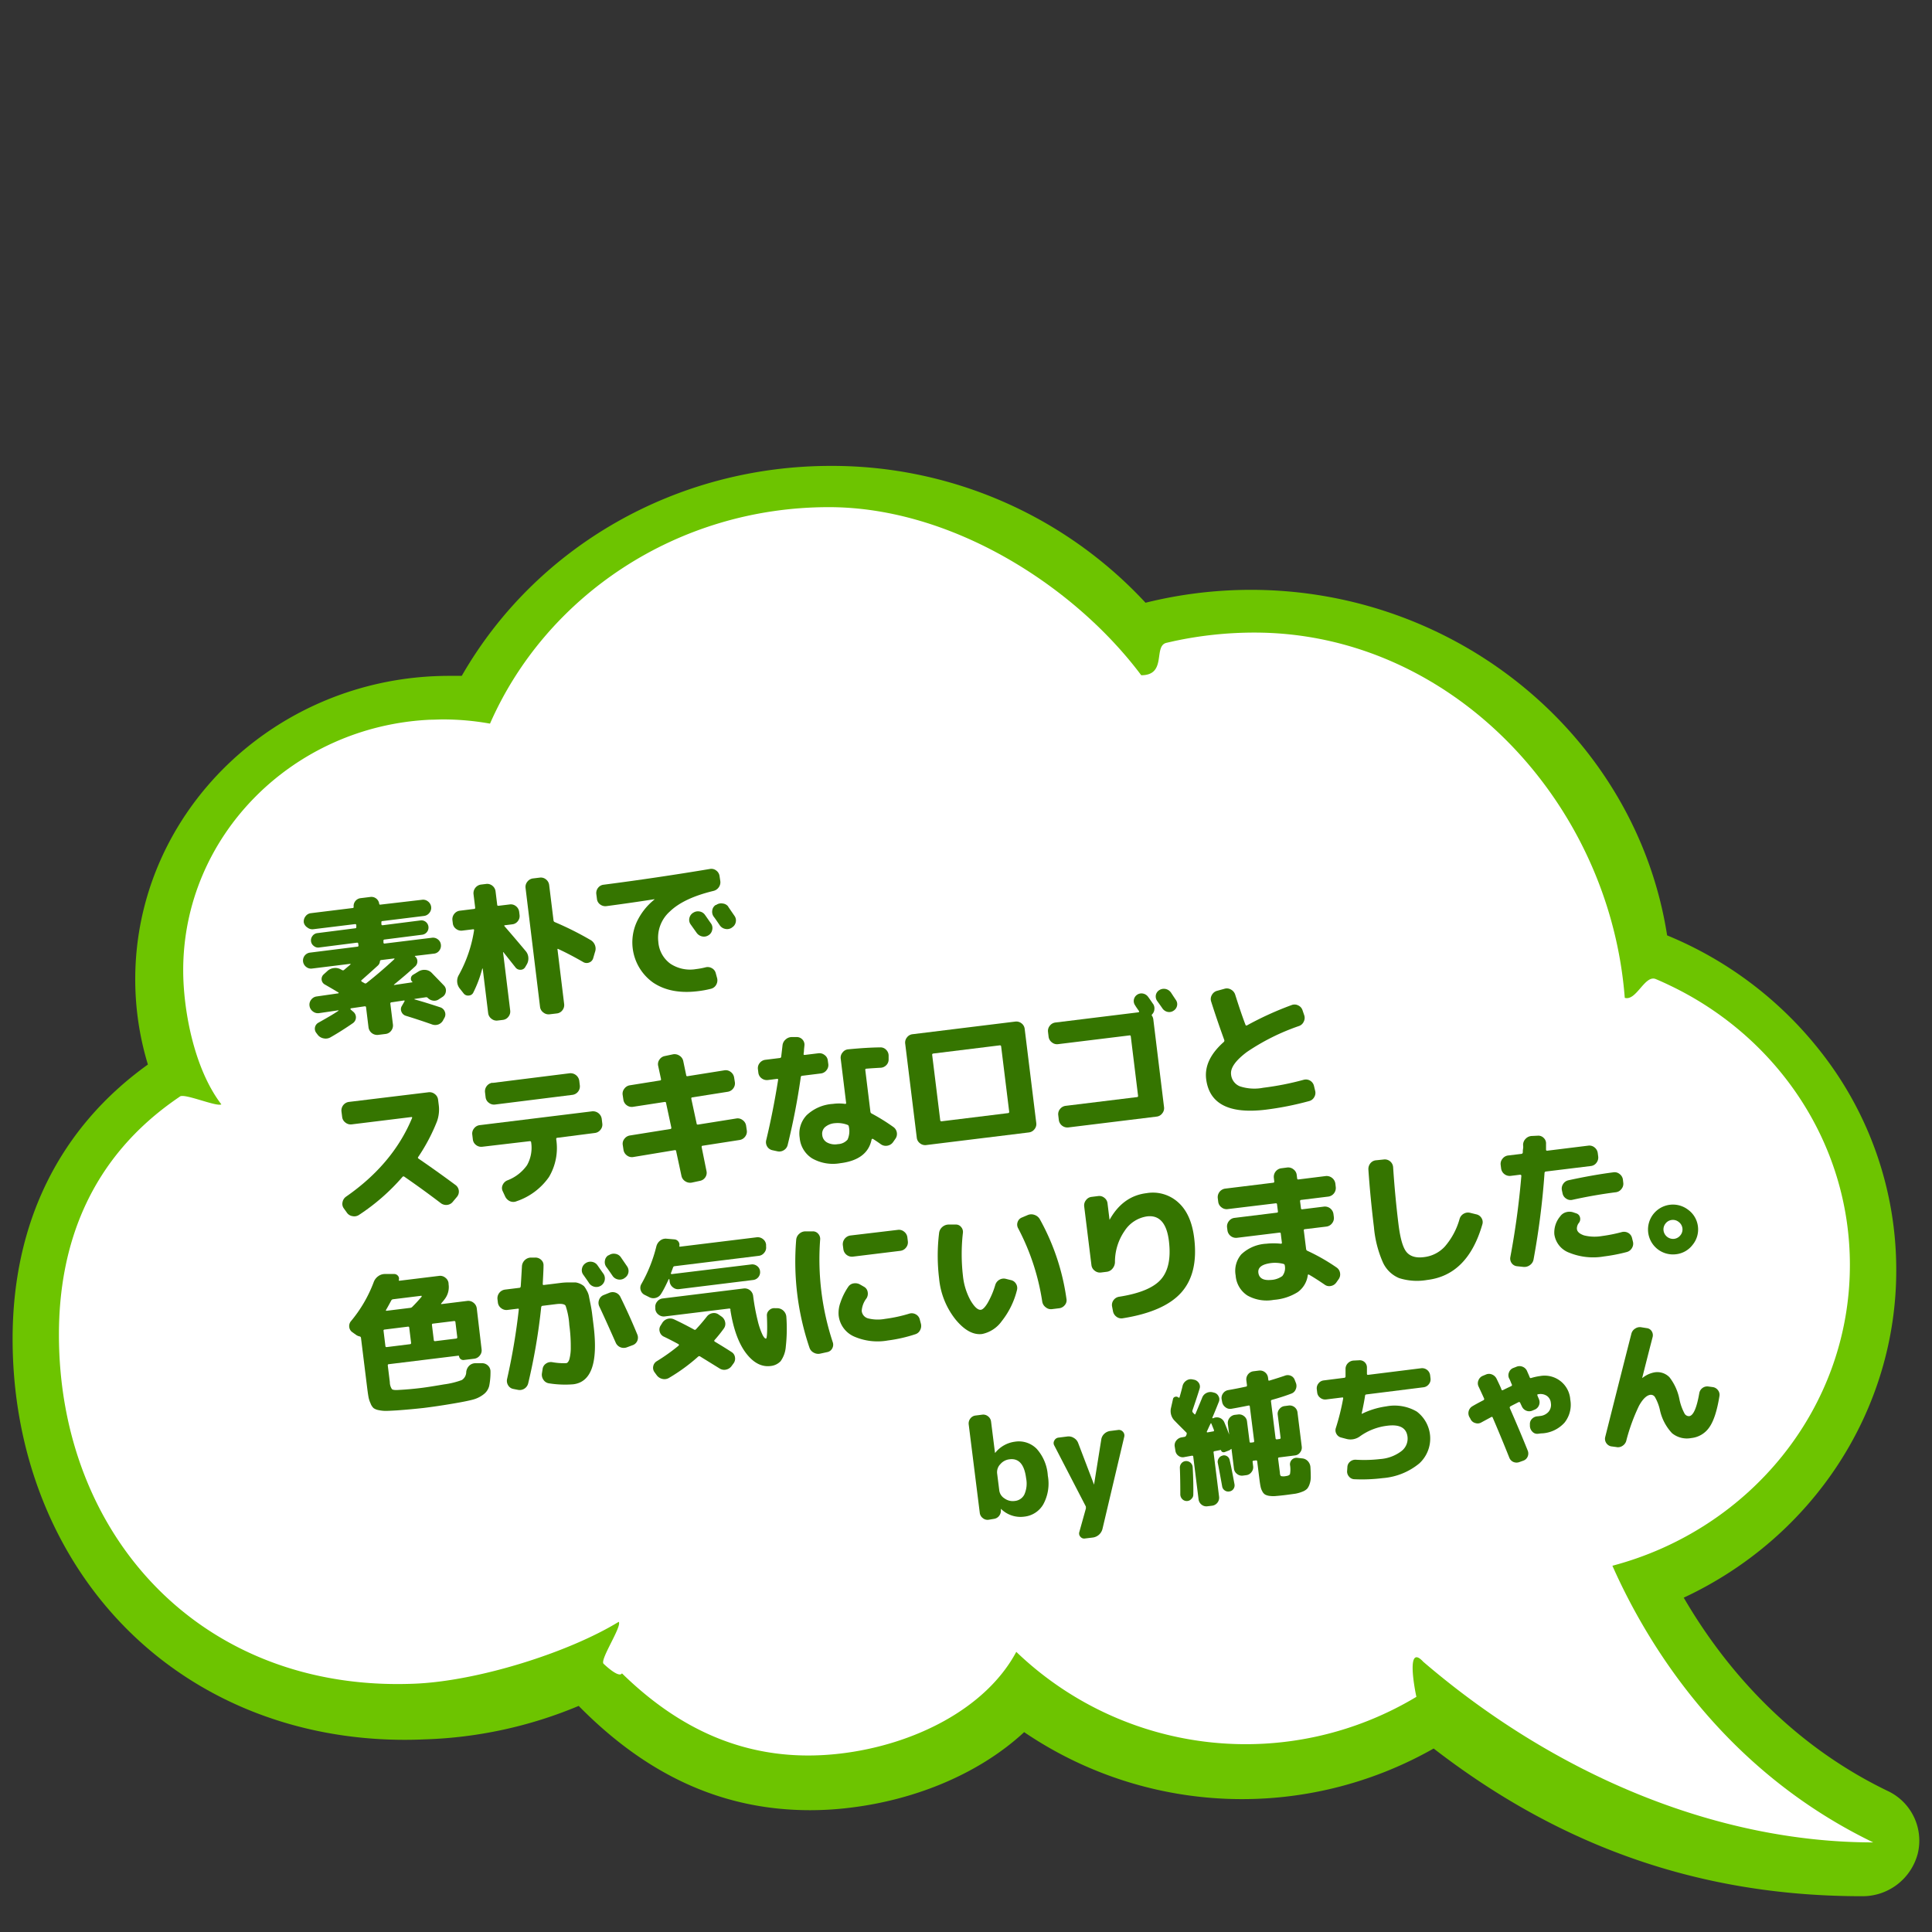 <svg id="レイヤー_1" data-name="レイヤー 1" xmlns="http://www.w3.org/2000/svg" viewBox="0 0 400 400"><rect x="0" y="0" width="400" height="400" fill="#333333" stroke="none"/><defs><style>.cls-1{fill:#6dc400;}.cls-2{fill:#fff;}.cls-3{fill:#357500;}</style></defs><path class="cls-1" d="M30.62,220.4A60.57,60.57,0,0,1,28,202.75c0-34.64,29.17-62.82,65-62.82.86,0,1.73,0,2.6,0C111,113.1,140.05,96.46,172,96.46a88.5,88.5,0,0,1,65.17,28.33A90.54,90.54,0,0,1,259,122.12c43,0,79.78,30.65,86.16,71.54A78,78,0,0,1,377,217.8,73,73,0,0,1,392.6,263c0,28.94-17.17,55.25-44,67.78,7.56,13,20.76,29.65,42.19,40a11.36,11.36,0,0,1,6.27,12.95,11.8,11.8,0,0,1-11.6,8.86c-33,0-62-10-88.64-30.58a80.31,80.31,0,0,1-84.78-3.39C203,367,189.88,372.64,175.73,374.3a67.72,67.72,0,0,1-8,.48c-17.93,0-33.63-7.07-47.92-21.59a89.57,89.57,0,0,1-32,6.93c-1.34.06-2.67.09-4,.09-23.21,0-44.18-8.7-59.06-24.49C10.47,320.56,2.61,299.78,2.61,277.21,2.61,253.15,12.28,233.55,30.62,220.4Z"/><path class="cls-2" d="M37.3,227c1-.65-1,.63,0,0s7.54,2.19,8.53,1.65c-5.72-7.48-7.9-19.68-7.9-27.76,0-27.83,22.66-50.55,51.12-51.88.88,0,1.76-.06,2.65-.06a54.9,54.9,0,0,1,9.75.87C113,123.47,140.09,105,171.61,105c25.41,0,50.84,16.32,64.67,34.8,5.39,0,2.44-6.05,5.22-6.71l1.59-.36a79.21,79.21,0,0,1,16.64-1.76c40.55,0,73.52,34.85,76.66,75.62,2.41.72,4.14-4.84,6.43-3.88.95.4,1.88.82,2.81,1.27C367.74,214.48,383,236.47,383,261.89c0,29.76-20.83,54.8-49.17,62.28,7.16,16.15,22.93,42.26,54,57.28-32.9,0-66.25-14.32-93.16-37.4-3.59-3.91-1.79,5.63-1.42,7.26h0A68.58,68.58,0,0,1,210.41,342c-6.31,11.79-21.25,19.28-36.44,21.06-19.41,2.28-33.88-5.55-45.2-16.61-.67,1.08-3.82-2-3.82-2-.77-.88,3.89-7.77,3.15-8.67-10.35,6.34-29.1,12.27-42.25,12.81C41.78,350.42,12.2,318,12.2,276.32,12.2,258.11,18.34,239.75,37.3,227Z"/><path class="cls-3" d="M64.58,200.53a1.57,1.57,0,0,1-1.21-.36,1.65,1.65,0,0,1,.81-2.94L74,196a.22.22,0,0,0,.22-.27l-.05-.34c0-.17-.11-.24-.27-.22l-7.85,1a1.37,1.37,0,0,1-1.08-.32,1.41,1.41,0,0,1-.58-1,1.48,1.48,0,0,1,.32-1.09,1.45,1.45,0,0,1,1-.57l7.85-1c.16,0,.23-.12.21-.31l0-.31c0-.18-.12-.26-.28-.24l-8.59,1.05a1.63,1.63,0,0,1-1.26-.35A1.65,1.65,0,0,1,62.9,191a1.72,1.72,0,0,1,.35-1.28,1.6,1.6,0,0,1,1.14-.66L73,188c.16,0,.24-.1.22-.25a1.64,1.64,0,0,1,1.4-1.79l2.1-.26a1.63,1.63,0,0,1,1.79,1.41q0,.21.27.18l8.59-1a1.6,1.6,0,0,1,1.26.36,1.66,1.66,0,0,1,.64,1.15A1.63,1.63,0,0,1,88.9,189a1.66,1.66,0,0,1-1.14.64l-8.59,1.06q-.24,0-.21.3l0,.31c0,.19.12.27.28.25l7.85-1a1.44,1.44,0,0,1,1.08.32,1.5,1.5,0,0,1-.72,2.64l-7.85,1a.22.22,0,0,0-.21.28l0,.34a.21.21,0,0,0,.27.21l9.79-1.2a1.6,1.6,0,0,1,1.21.34,1.56,1.56,0,0,1,.62,1.09,1.66,1.66,0,0,1-.33,1.23,1.55,1.55,0,0,1-1.1.63L86,197.9s-.08,0-.09,0a.11.11,0,0,0,0,.11,1.26,1.26,0,0,1,.5,1,1.36,1.36,0,0,1-.43,1.05q-1.8,1.66-4.41,3.79a.08.08,0,0,0,0,.08.1.1,0,0,0,.09,0l3.68-.55c.08,0,.09-.05,0-.13a.83.83,0,0,1-.26-.75.88.88,0,0,1,.43-.67l1.16-.71a2.27,2.27,0,0,1,1.43-.31,2,2,0,0,1,1.3.63c1.21,1.25,2.06,2.12,2.54,2.63a1.44,1.44,0,0,1,.37,1.22,1.53,1.53,0,0,1-.68,1.1l-.75.49a1.62,1.62,0,0,1-1.21.29,1.88,1.88,0,0,1-1.1-.56.45.45,0,0,0-.4-.14l-2.36.35s0,.05,0,.09c1.43.39,3.21.94,5.36,1.65a1.51,1.51,0,0,1,.92.88,1.46,1.46,0,0,1-.06,1.27l-.21.37a1.9,1.9,0,0,1-1,1,1.93,1.93,0,0,1-1.42,0q-2.67-.94-5.37-1.77a1.4,1.4,0,0,1-.91-.83,1.26,1.26,0,0,1,.07-1.19l.54-.94q.12-.24-.12-.21l-2.55.38a.24.24,0,0,0-.24.31l.53,4.27a1.75,1.75,0,0,1-.36,1.3,1.66,1.66,0,0,1-1.15.67l-1.54.19a1.81,1.81,0,0,1-2-1.54l-.51-4.15c0-.17-.12-.24-.31-.22l-2.82.41a.11.11,0,0,0-.08.09.12.12,0,0,0,0,.14l.66.57a1.48,1.48,0,0,1-.13,2.24c-1.56,1.08-3.1,2.06-4.64,2.94a2,2,0,0,1-1.42.25,2,2,0,0,1-1.26-.73l-.26-.35a1.42,1.42,0,0,1,.39-2.17c1.77-1,3.16-1.79,4.16-2.48a.11.11,0,0,0,0-.08s0,0-.07,0l-3.89.57a1.68,1.68,0,0,1-1.31-.32,1.72,1.72,0,0,1-.72-1.14v0a1.64,1.64,0,0,1,.31-1.28,1.67,1.67,0,0,1,1.13-.7l4.52-.65a.09.09,0,0,0,.06-.09.08.08,0,0,0-.06-.1q-1.35-.81-2.82-1.65a1.29,1.29,0,0,1-.23-2.07l.79-.72a2.33,2.33,0,0,1,1.35-.6,2.21,2.21,0,0,1,1.45.29l.12.06.12.07a.35.35,0,0,0,.43-.06l1.33-1.13s0-.08-.08-.11Zm17-2.09-2.67.33a.28.28,0,0,0-.25.28,1.32,1.32,0,0,1-.43.86c-1.1,1-2.21,2-3.35,3-.13.08-.12.19,0,.31a2.11,2.11,0,0,0,.27.16l.27.15a.35.35,0,0,0,.46,0q3-2.37,5.74-4.92C81.71,198.46,81.69,198.42,81.56,198.44Z"/><path class="cls-3" d="M96,205.69l-.74-.94a2.48,2.48,0,0,1-.26-2.9,27.73,27.73,0,0,0,3.15-9.23c0-.16,0-.24-.22-.22l-2.21.27a1.72,1.72,0,0,1-1.3-.36,1.62,1.62,0,0,1-.67-1.14l-.08-.65a1.77,1.77,0,0,1,.37-1.3,1.72,1.72,0,0,1,1.17-.67l2.92-.36c.19,0,.27-.12.25-.28l-.34-2.77a1.81,1.81,0,0,1,1.54-2l1.08-.13a1.68,1.68,0,0,1,1.28.37,1.75,1.75,0,0,1,.66,1.17l.34,2.77c0,.17.12.23.3.21l2.31-.28a1.67,1.67,0,0,1,1.28.37,1.75,1.75,0,0,1,.66,1.17l.08.65a1.7,1.7,0,0,1-.36,1.28,1.67,1.67,0,0,1-1.15.65l-1.51.19c-.17,0-.19.1-.06.25q1.88,2.15,4.34,5.09a2.29,2.29,0,0,1,.56,1.39,2.44,2.44,0,0,1-.37,1.46l-.28.48a1.11,1.11,0,0,1-1,.55,1.22,1.22,0,0,1-1-.47l-2.48-3.13a.09.09,0,0,0-.1-.05.05.05,0,0,0,0,.07l1.47,12a1.69,1.69,0,0,1-.36,1.29,1.66,1.66,0,0,1-1.15.67l-1.08.13a1.66,1.66,0,0,1-1.29-.37,1.7,1.7,0,0,1-.68-1.16l-1.13-9.23s0,0-.09,0A24.54,24.54,0,0,1,98,205.48a1.07,1.07,0,0,1-.91.63A1.15,1.15,0,0,1,96,205.69ZM113.78,210a1.71,1.71,0,0,1-1.29-.38,1.66,1.66,0,0,1-.68-1.16l-3-24.62a1.7,1.7,0,0,1,.37-1.29,1.74,1.74,0,0,1,1.17-.68l1.41-.17a1.67,1.67,0,0,1,1.28.37,1.75,1.75,0,0,1,.66,1.17l.9,7.32a.42.42,0,0,0,.26.35,65.6,65.6,0,0,1,7.32,3.66,2.09,2.09,0,0,1,1,1.12,2,2,0,0,1,0,1.44l-.37,1.27a1.34,1.34,0,0,1-.86.89,1.39,1.39,0,0,1-1.24-.13c-1.74-1-3.46-1.91-5.13-2.68a.11.11,0,0,0-.15,0,.16.16,0,0,0,0,.15l1.37,11.23a1.73,1.73,0,0,1-.35,1.29,1.66,1.66,0,0,1-1.15.67Z"/><path class="cls-3" d="M125.58,187.6a1.77,1.77,0,0,1-1.32-.34,1.6,1.6,0,0,1-.67-1.16l-.13-1a1.74,1.74,0,0,1,.36-1.28,1.67,1.67,0,0,1,1.16-.65q11.07-1.43,22-3.26a1.62,1.62,0,0,1,1.29.31,1.69,1.69,0,0,1,.7,1.13l.15,1a1.77,1.77,0,0,1-.29,1.33,1.86,1.86,0,0,1-1.14.78q-6.15,1.49-9,4.25a7.25,7.25,0,0,0-2.39,6.3,6.12,6.12,0,0,0,2.5,4.52,7.38,7.38,0,0,0,5.31,1.11,14.65,14.65,0,0,0,1.95-.36,1.73,1.73,0,0,1,1.32.17,1.6,1.6,0,0,1,.8,1l.29,1.06a1.85,1.85,0,0,1-.19,1.38,1.71,1.71,0,0,1-1.1.83,20.63,20.63,0,0,1-2.75.5q-5.55.67-9.2-1.78a10.21,10.21,0,0,1-3.39-12.57,13,13,0,0,1,3.66-4.64s0,0,0-.06,0,0,0,0Q131,186.88,125.58,187.6ZM143.49,189a1.76,1.76,0,0,1,1.34-.29,1.7,1.7,0,0,1,1.15.74c.28.38.69,1,1.25,1.78a1.63,1.63,0,0,1,.22,1.31,1.65,1.65,0,0,1-.77,1.1,1.72,1.72,0,0,1-1.34.23,1.86,1.86,0,0,1-1.13-.77l-1.21-1.7a1.59,1.59,0,0,1-.28-1.27,1.72,1.72,0,0,1,.74-1.12Zm7.28-1.27,1.29,1.88a1.62,1.62,0,0,1,.27,1.31,1.64,1.64,0,0,1-.76,1.09l-.08.07a1.73,1.73,0,0,1-1.33.24,1.79,1.79,0,0,1-1.14-.75l-.61-.89c-.28-.41-.49-.7-.64-.89a1.71,1.71,0,0,1-.3-1.31,1.55,1.55,0,0,1,.72-1.12l.09,0a1.76,1.76,0,0,1,1.34-.3A1.63,1.63,0,0,1,150.77,187.69Z"/><path class="cls-3" d="M71.87,251.14l-.68-.95a1.56,1.56,0,0,1-.27-1.3,1.77,1.77,0,0,1,.72-1.13q9.72-6.75,13.68-16.3a.14.14,0,0,0,0-.13.13.13,0,0,0-.14-.06l-12.37,1.52a1.72,1.72,0,0,1-1.3-.38,1.68,1.68,0,0,1-.67-1.16l-.14-1.11a1.79,1.79,0,0,1,1.54-2l16.49-2a1.73,1.73,0,0,1,1.3.38,1.68,1.68,0,0,1,.67,1.16l.14,1.11a7.28,7.28,0,0,1-.37,3.39,38.19,38.19,0,0,1-3.85,7.31.23.23,0,0,0,0,.37q3.75,2.56,7.7,5.49a1.69,1.69,0,0,1,.3,2.43l-.84,1a1.74,1.74,0,0,1-1.18.68,1.84,1.84,0,0,1-1.31-.34q-3.64-2.78-7.55-5.48a.28.28,0,0,0-.39,0,43.3,43.3,0,0,1-9,7.88,1.75,1.75,0,0,1-1.37.27A1.71,1.71,0,0,1,71.87,251.14Z"/><path class="cls-3" d="M99.87,237.42a1.74,1.74,0,0,1-1.3-.35,1.66,1.66,0,0,1-.67-1.15l-.12-1a1.69,1.69,0,0,1,.37-1.3,1.72,1.72,0,0,1,1.17-.67l23.26-2.86a1.83,1.83,0,0,1,2,1.54l.12,1a1.63,1.63,0,0,1-.38,1.28,1.71,1.71,0,0,1-1.16.66l-7.79,1c-.16,0-.23.13-.21.31a11.75,11.75,0,0,1-1.51,7.82,13.41,13.41,0,0,1-6.69,5,1.74,1.74,0,0,1-1.38,0,2,2,0,0,1-1-1l-.51-1.1a1.46,1.46,0,0,1,0-1.26,1.82,1.82,0,0,1,.93-.94,8.79,8.79,0,0,0,4.11-3.15,7.36,7.36,0,0,0,.86-4.74.25.25,0,0,0-.31-.24Zm2.06-13.21,16-2a1.83,1.83,0,0,1,2,1.54l.12,1a1.77,1.77,0,0,1-1.54,1.93l-16,2a1.7,1.7,0,0,1-1.3-.36,1.64,1.64,0,0,1-.67-1.15l-.12-1a1.79,1.79,0,0,1,1.54-2Z"/><path class="cls-3" d="M131.12,239.55a1.68,1.68,0,0,1-1.31-.32,1.77,1.77,0,0,1-.72-1.15l-.15-1a1.6,1.6,0,0,1,.33-1.29,1.76,1.76,0,0,1,1.14-.7l8.37-1.34c.16,0,.23-.12.21-.31l-1.09-5.08c0-.16-.13-.23-.31-.21l-6.5,1a1.69,1.69,0,0,1-1.3-.3,1.72,1.72,0,0,1-.72-1.13l-.15-1a1.64,1.64,0,0,1,.33-1.3,1.72,1.72,0,0,1,1.14-.72l6.25-1a.22.22,0,0,0,.22-.27l-.59-2.74a1.59,1.59,0,0,1,.25-1.29,1.69,1.69,0,0,1,1.09-.75l1.74-.37a1.82,1.82,0,0,1,1.33.29,1.7,1.7,0,0,1,.78,1.11l.61,2.92q0,.25.3.21l7.6-1.21a1.66,1.66,0,0,1,1.3.32,1.77,1.77,0,0,1,.72,1.15l.15.95a1.69,1.69,0,0,1-.32,1.31,1.75,1.75,0,0,1-1.15.71l-7.35,1.16c-.15,0-.21.12-.19.3l1.1,5.11c0,.17.12.24.31.22l7.9-1.26a1.65,1.65,0,0,1,1.31.33,1.72,1.72,0,0,1,.72,1.14l.14.95a1.68,1.68,0,0,1-.32,1.31,1.74,1.74,0,0,1-1.15.72l-7.66,1.19q-.24,0-.21.3l1,4.94a1.64,1.64,0,0,1-.24,1.29,1.69,1.69,0,0,1-1.1.74l-1.73.37a1.84,1.84,0,0,1-1.34-.29,1.72,1.72,0,0,1-.77-1.1l-1.1-5.12c0-.16-.12-.23-.31-.21Z"/><path class="cls-3" d="M159.92,238.14a1.67,1.67,0,0,1-1.08-.76,1.73,1.73,0,0,1-.21-1.3q1.41-5.84,2.47-12.49c0-.16,0-.24-.22-.22l-1.9.24a1.8,1.8,0,0,1-1.3-.36,1.66,1.66,0,0,1-.67-1.15l-.09-.74a1.67,1.67,0,0,1,.37-1.28,1.75,1.75,0,0,1,1.17-.66l3-.37a.3.3,0,0,0,.28-.29q.18-1.51.27-2.31a1.82,1.82,0,0,1,.64-1.23,1.88,1.88,0,0,1,1.31-.51h1a1.58,1.58,0,0,1,1.19.53,1.54,1.54,0,0,1,.4,1.21l-.09.87c0,.39-.06.68-.08.87s.06.24.25.22l2.8-.34a1.69,1.69,0,0,1,1.29.36,1.59,1.59,0,0,1,.67,1.15l.1.73a1.66,1.66,0,0,1-.38,1.28,1.71,1.71,0,0,1-1.17.66l-3.87.48a.3.3,0,0,0-.28.31,141.62,141.62,0,0,1-2.71,14,1.72,1.72,0,0,1-.79,1.09,1.75,1.75,0,0,1-1.36.23Zm19.45-16.88c-.17,0-.24.11-.22.27l1.06,8.65a.47.47,0,0,0,.27.37,40.35,40.35,0,0,1,4.49,2.79,1.74,1.74,0,0,1,.71,1.15,1.71,1.71,0,0,1-.31,1.3l-.48.69a1.79,1.79,0,0,1-1.16.72,1.75,1.75,0,0,1-1.35-.29c-.57-.41-1.12-.78-1.64-1.11a.15.15,0,0,0-.17,0,.19.19,0,0,0-.12.14c-.57,2.8-2.74,4.43-6.49,4.89a8.7,8.7,0,0,1-5.82-1,5.57,5.57,0,0,1-2.57-4.25,5.52,5.52,0,0,1,1.44-4.69,8.68,8.68,0,0,1,5.45-2.34,9.07,9.07,0,0,1,2.5,0c.17,0,.24-.05.22-.22l-1.12-9.14a1.64,1.64,0,0,1,.39-1.29,1.61,1.61,0,0,1,1.18-.65q3.8-.37,6.61-.4a1.59,1.59,0,0,1,1.23.5,1.7,1.7,0,0,1,.51,1.25v.75a1.65,1.65,0,0,1-.52,1.22,1.75,1.75,0,0,1-1.24.5C181.39,221.12,180.44,221.17,179.37,221.26Zm-5.89,15.62a2.77,2.77,0,0,0,2-.94,4.24,4.24,0,0,0,.26-2.69.41.41,0,0,0-.3-.37,5.68,5.68,0,0,0-2.54-.34,3.55,3.55,0,0,0-2.11.84,1.86,1.86,0,0,0-.55,1.64,1.94,1.94,0,0,0,1,1.52A3.45,3.45,0,0,0,173.48,236.88Z"/><path class="cls-3" d="M191.77,237.07a1.69,1.69,0,0,1-1.29-.36,1.64,1.64,0,0,1-.67-1.15l-2.4-19.51a1.68,1.68,0,0,1,.38-1.28,1.66,1.66,0,0,1,1.17-.65l21.23-2.61a1.73,1.73,0,0,1,1.29.35,1.66,1.66,0,0,1,.67,1.16l2.4,19.5a1.66,1.66,0,0,1-.38,1.28,1.71,1.71,0,0,1-1.17.66l-17.75,2.18ZM193,218.43l1.66,13.47a.25.25,0,0,0,.31.25l13.72-1.69a.25.25,0,0,0,.25-.31l-1.66-13.48a.25.25,0,0,0-.31-.24l-13.72,1.69A.25.25,0,0,0,193,218.43Z"/><path class="cls-3" d="M237.72,206.41c.13.17.31.43.54.76s.4.59.53.76A1.68,1.68,0,0,1,239,209a1.61,1.61,0,0,1-.46,1c-.11.14-.13.25,0,.35a1.9,1.9,0,0,1,.24.69L241,229.21a1.67,1.67,0,0,1-.37,1.3,1.65,1.65,0,0,1-1.16.67l-18.25,2.24a1.79,1.79,0,0,1-2-1.53l-.12-1a1.67,1.67,0,0,1,.37-1.28,1.75,1.75,0,0,1,1.17-.66l14.77-1.81c.16,0,.24-.12.21-.31l-1.5-12.24a.22.22,0,0,0-.28-.22l-14.77,1.81a1.66,1.66,0,0,1-1.29-.37,1.72,1.72,0,0,1-.68-1.17l-.12-1a1.67,1.67,0,0,1,.38-1.28,1.71,1.71,0,0,1,1.16-.66l17.17-2.11a.13.13,0,0,0,.13-.11.12.12,0,0,0,0-.15c-.1-.13-.24-.33-.42-.59s-.3-.45-.38-.59a1.52,1.52,0,0,1-.26-1.2,1.56,1.56,0,0,1,.67-1,1.58,1.58,0,0,1,1.23-.24A1.7,1.7,0,0,1,237.72,206.41Zm4.66-1,.55.84.52.78a1.49,1.49,0,0,1,.24,1.22,1.6,1.6,0,0,1-.71,1,1.58,1.58,0,0,1-1.24.25,1.74,1.74,0,0,1-1.07-.72c-.23-.34-.6-.86-1.1-1.55a1.63,1.63,0,0,1-.26-1.23,1.56,1.56,0,0,1,.7-1,1.77,1.77,0,0,1,2.37.43Z"/><path class="cls-3" d="M262.12,229.74q-11.44,1.41-12.4-6.35-.48-4,3.65-7.66a.39.39,0,0,0,.11-.39c-1-2.75-1.91-5.41-2.73-8a1.63,1.63,0,0,1,.15-1.33,1.74,1.74,0,0,1,1-.85l1.6-.44a1.67,1.67,0,0,1,1.33.14,1.86,1.86,0,0,1,.88,1c.82,2.59,1.53,4.69,2.15,6.3.06.18.18.21.36.11a67.06,67.06,0,0,1,9.22-4.19,1.65,1.65,0,0,1,1.32.07,1.66,1.66,0,0,1,.91,1l.34,1a1.7,1.7,0,0,1-.08,1.36,1.67,1.67,0,0,1-1,.92,45.52,45.52,0,0,0-10.77,5.37q-3.52,2.64-3.28,4.63a2.91,2.91,0,0,0,1.82,2.48,9.6,9.6,0,0,0,4.83.3,59.38,59.38,0,0,0,8.42-1.66,1.72,1.72,0,0,1,2.09,1.25l.24,1a1.71,1.71,0,0,1-.19,1.36,1.67,1.67,0,0,1-1.1.82A63.57,63.57,0,0,1,262.12,229.74Z"/><path class="cls-3" d="M82.27,292c-1,.06-1.77.1-2.28.11a6.84,6.84,0,0,1-1.55-.15,2.65,2.65,0,0,1-1.1-.43,2.6,2.6,0,0,1-.63-1,5.47,5.47,0,0,1-.45-1.49c-.09-.52-.19-1.27-.31-2.26L74.74,277a.34.34,0,0,0-.28-.31,2,2,0,0,1-.77-.34l-.71-.51a1.49,1.49,0,0,1-.67-1.09,1.57,1.57,0,0,1,.38-1.25,27.84,27.84,0,0,0,4.69-8.07,2.56,2.56,0,0,1,.92-1.2,2.31,2.31,0,0,1,1.41-.46h1.87a1,1,0,0,1,.81.37.87.87,0,0,1,.18.85c0,.13,0,.19.15.17l8.18-1a1.67,1.67,0,0,1,1.3.37,1.65,1.65,0,0,1,.67,1.16l0,.16a4.08,4.08,0,0,1-.83,3.16,10.62,10.62,0,0,1-.68.83q-.13.18.12.15l5.26-.65a1.7,1.7,0,0,1,1.29.37,1.74,1.74,0,0,1,.68,1.17l1,8.49a1.63,1.63,0,0,1-.38,1.28,1.71,1.71,0,0,1-1.16.66l-2.13.26a.88.88,0,0,1-.66-.18.92.92,0,0,1-.34-.6c0-.08-.06-.12-.17-.11L80.5,282.44q-.24,0-.21.3l.42,3.42a2.61,2.61,0,0,0,.43,1.44c.18.17.66.23,1.42.17,1.55-.08,3.1-.22,4.64-.41,1.06-.13,2.65-.38,4.75-.74a16.92,16.92,0,0,0,3.67-.9,2,2,0,0,0,.91-1.69,2.15,2.15,0,0,1,.61-1.27,1.86,1.86,0,0,1,1.24-.52l1.4,0a1.71,1.71,0,0,1,1.25.49,1.65,1.65,0,0,1,.52,1.23,14.33,14.33,0,0,1-.26,2.95,3.13,3.13,0,0,1-1.19,1.79,6.13,6.13,0,0,1-2.25,1.09c-.88.23-2.22.5-4,.8q-3.27.56-6.2.92C86,291.69,84.19,291.86,82.27,292Zm2.84-14-.38-3.11a.22.22,0,0,0-.28-.22l-4.83.6a.21.21,0,0,0-.21.27l.38,3.11c0,.18.11.27.28.25l4.83-.6Q85.14,278.27,85.11,278ZM81,269.26c-.43.8-.78,1.45-1.08,1.95-.06.13,0,.19.15.17l4.86-.6a.7.7,0,0,0,.47-.25c.59-.59,1.23-1.28,1.9-2.07,0,0,0-.06,0-.11s-.06-.07-.1-.07l-5.85.72A.48.48,0,0,0,81,269.26Zm13.29,4.46c0-.16-.13-.23-.31-.21l-4.31.53c-.18,0-.26.11-.24.28l.38,3.11a.24.24,0,0,0,.31.24l4.31-.53a.25.25,0,0,0,.24-.31Z"/><path class="cls-3" d="M106.31,287.57a1.58,1.58,0,0,1-1.1-.75,1.74,1.74,0,0,1-.22-1.33,130.51,130.51,0,0,0,2.42-14.36c0-.14,0-.21-.24-.18l-2.12.26a1.73,1.73,0,0,1-1.3-.38,1.68,1.68,0,0,1-.67-1.16L103,269a1.81,1.81,0,0,1,1.54-2l3-.37c.16,0,.25-.13.27-.32s.11-1.63.25-4.09a1.91,1.91,0,0,1,.56-1.29,1.84,1.84,0,0,1,1.27-.56l.9,0a1.68,1.68,0,0,1,1.25.47,1.47,1.47,0,0,1,.49,1.19c0,.85-.08,2.12-.16,3.79,0,.17.06.25.24.22l1.66-.2,2-.25a14.64,14.64,0,0,1,1.59-.08h1.3a3.61,3.61,0,0,1,1.74.77,4.35,4.35,0,0,1,.56.87,3.76,3.76,0,0,1,.46,1.15c.06.32.17.86.32,1.61s.27,1.43.34,2,.18,1.46.32,2.59q1.4,11.41-4.2,12.1a21.1,21.1,0,0,1-5-.19,1.64,1.64,0,0,1-1.16-.7,1.84,1.84,0,0,1-.34-1.37l.14-.89a1.56,1.56,0,0,1,.67-1.11,1.77,1.77,0,0,1,1.31-.32,13.47,13.47,0,0,0,2.86.21c.29,0,.52-.29.69-.76a9.07,9.07,0,0,0,.3-2.53,32,32,0,0,0-.3-4.6,15.12,15.12,0,0,0-.77-4q-.34-.54-2-.33l-2.74.34a.31.31,0,0,0-.31.28,122.84,122.84,0,0,1-2.69,15.76,1.81,1.81,0,0,1-2.14,1.36Zm14.46-23.64a1.55,1.55,0,0,1-.28-1.27,1.69,1.69,0,0,1,.74-1.12h0a1.76,1.76,0,0,1,1.34-.29,1.72,1.72,0,0,1,1.15.74c.27.38.69,1,1.25,1.78a1.76,1.76,0,0,1-.55,2.41,1.75,1.75,0,0,1-1.35.23,1.84,1.84,0,0,1-1.12-.77C121.85,265.46,121.45,264.89,120.77,263.93Zm5.33,3.75a1.83,1.83,0,0,1,1.36-.05,1.76,1.76,0,0,1,1,.92q1.88,3.82,3.48,7.72a1.71,1.71,0,0,1,0,1.35,1.64,1.64,0,0,1-1,.9l-1.13.42a1.85,1.85,0,0,1-1.35,0,1.8,1.8,0,0,1-1-1c-1-2.24-2.09-4.72-3.38-7.46a1.71,1.71,0,0,1-.06-1.33,1.66,1.66,0,0,1,.9-1Zm.69-3.58-.61-.89c-.28-.4-.49-.7-.64-.89a1.67,1.67,0,0,1-.3-1.31,1.54,1.54,0,0,1,.72-1.12l.09,0a1.75,1.75,0,0,1,1.33-.3,1.65,1.65,0,0,1,1.16.71l1.29,1.88a1.69,1.69,0,0,1-.49,2.4l-.08.07a1.73,1.73,0,0,1-1.33.24A1.75,1.75,0,0,1,126.79,264.1Z"/><path class="cls-3" d="M133.47,268.09a1.58,1.58,0,0,1-.83-1,1.56,1.56,0,0,1,.17-1.28,30.52,30.52,0,0,0,3.08-7.75,2.21,2.21,0,0,1,.79-1.21,1.83,1.83,0,0,1,1.32-.39l1.62.14a1.1,1.1,0,0,1,.81.43,1.07,1.07,0,0,1,.22.91c0,.13,0,.19.15.17l15.85-1.94a1.73,1.73,0,0,1,1.29.35,1.66,1.66,0,0,1,.67,1.16l0,.4a1.64,1.64,0,0,1-.37,1.27,1.68,1.68,0,0,1-1.17.66l-17.39,2.14a.37.37,0,0,0-.34.29l-.21.56c-.09.26-.16.44-.21.55a.13.13,0,0,0,0,.16.17.17,0,0,0,.15.08l16.46-2a1.61,1.61,0,0,1,1.21.32,1.51,1.51,0,0,1,.62,1.08A1.62,1.62,0,0,1,156,265l-15.41,1.9a1.62,1.62,0,0,1-1.28-.38,1.71,1.71,0,0,1-.66-1.17l-.06-.46s0-.06-.07-.07a.1.1,0,0,0-.09.06c-.51,1.1-1,2.11-1.56,3a1.84,1.84,0,0,1-1.1.83,1.8,1.8,0,0,1-1.38-.16ZM136,281.81a40,40,0,0,0,4.54-3.24.2.2,0,0,0,0-.17.1.1,0,0,0-.07-.11c-1.16-.63-2.16-1.14-3-1.54a1.56,1.56,0,0,1-.87-1,1.5,1.5,0,0,1,.15-1.27l.32-.51a1.92,1.92,0,0,1,2.49-.81c1.35.63,2.71,1.33,4.1,2.09a.3.3,0,0,0,.4,0c.75-.8,1.51-1.68,2.27-2.65a1.86,1.86,0,0,1,1.17-.72,1.62,1.62,0,0,1,1.3.29l.62.43a1.85,1.85,0,0,1,.72,1.16,1.63,1.63,0,0,1-.29,1.31c-.72,1-1.36,1.76-1.93,2.4a.21.21,0,0,0,.07.3c1.3.78,2.45,1.49,3.45,2.14a1.51,1.51,0,0,1,.73,1.1,1.61,1.61,0,0,1-.31,1.28l-.38.52a1.87,1.87,0,0,1-1.14.75,1.74,1.74,0,0,1-1.35-.23l-4-2.47a.32.32,0,0,0-.43,0,37.69,37.69,0,0,1-6,4.39,1.85,1.85,0,0,1-1.41.24,2,2,0,0,1-1.18-.76l-.46-.63a1.52,1.52,0,0,1-.26-1.25A1.56,1.56,0,0,1,136,281.81Zm15.25-10.65a.24.24,0,0,0-.31-.24l-13.29,1.63a1.73,1.73,0,0,1-1.3-.36,1.64,1.64,0,0,1-.67-1.15l0-.28a1.64,1.64,0,0,1,.37-1.27,1.68,1.68,0,0,1,1.17-.66l16.71-2.06a1.76,1.76,0,0,1,2,1.54,43.81,43.81,0,0,0,.94,5.1,15,15,0,0,0,1,2.95c.28.54.53.81.73.78s.31-1.59.18-4.68a1.39,1.39,0,0,1,.45-1.17,1.46,1.46,0,0,1,1.23-.44l.5,0a1.87,1.87,0,0,1,1.29.57,1.91,1.91,0,0,1,.56,1.29,33.76,33.76,0,0,1-.12,6.11,5.91,5.91,0,0,1-1.07,3,3.3,3.3,0,0,1-2.1,1c-1.82.22-3.49-.64-5-2.58S151.84,275.29,151.21,271.16Z"/><path class="cls-3" d="M169.89,280.24a1.9,1.9,0,0,1-1.4-.18,1.79,1.79,0,0,1-.91-1.07,55.42,55.42,0,0,1-2.74-22.28,1.83,1.83,0,0,1,.63-1.26,1.88,1.88,0,0,1,1.31-.51l1.47,0a1.43,1.43,0,0,1,1.15.5,1.56,1.56,0,0,1,.4,1.25,54.73,54.73,0,0,0,2.6,21.16,1.57,1.57,0,0,1-.09,1.31,1.45,1.45,0,0,1-1,.77Zm13.94-2.71a12.12,12.12,0,0,1-7.14-.88,5.41,5.41,0,0,1-3.06-4.34,6.27,6.27,0,0,1,.39-2.68,13.08,13.08,0,0,1,1.58-3.18,1.62,1.62,0,0,1,1.14-.74,2,2,0,0,1,1.39.27l.77.44a1.49,1.49,0,0,1,.74,1.06,1.81,1.81,0,0,1-.23,1.31,4.77,4.77,0,0,0-1,2.62,1.78,1.78,0,0,0,1.29,1.54,8.27,8.27,0,0,0,3.54.11,30.19,30.19,0,0,0,5-1.08,1.71,1.71,0,0,1,1.33.12,1.65,1.65,0,0,1,.84,1l.23.88a1.82,1.82,0,0,1-.13,1.39,1.62,1.62,0,0,1-1,.87A30.24,30.24,0,0,1,183.83,277.53Zm2.06-22.9a1.66,1.66,0,0,1,1.29.37,1.74,1.74,0,0,1,.68,1.17l.1.83a1.7,1.7,0,0,1-.37,1.29,1.74,1.74,0,0,1-1.17.68l-9.81,1.2a1.79,1.79,0,0,1-2-1.54l-.11-.83a1.83,1.83,0,0,1,1.54-2Z"/><path class="cls-3" d="M203.34,276.19c-1.83.23-3.66-.77-5.5-3a16,16,0,0,1-3.41-8.51,38.9,38.9,0,0,1,0-9.4,1.93,1.93,0,0,1,.68-1.26,2,2,0,0,1,1.36-.49h1.37a1.36,1.36,0,0,1,1.14.5,1.52,1.52,0,0,1,.38,1.21,38.92,38.92,0,0,0,0,8.84,13.35,13.35,0,0,0,1.58,5.16c.81,1.37,1.52,2,2.13,1.94.39-.05.86-.51,1.4-1.4a17.32,17.32,0,0,0,1.59-3.74,1.85,1.85,0,0,1,.85-1.08,1.79,1.79,0,0,1,1.34-.19l1,.25a1.61,1.61,0,0,1,1.11.78,1.66,1.66,0,0,1,.18,1.34,16.82,16.82,0,0,1-3.14,6.39A6.63,6.63,0,0,1,203.34,276.19Zm12.45-6.68a47.93,47.93,0,0,0-5-15.22,1.55,1.55,0,0,1-.1-1.28,1.51,1.51,0,0,1,.89-.94l1.16-.49a1.9,1.9,0,0,1,1.41-.06,2,2,0,0,1,1.12.88,47.22,47.22,0,0,1,5.53,16.53,1.52,1.52,0,0,1-.34,1.27,1.75,1.75,0,0,1-1.17.66l-1.48.18a1.66,1.66,0,0,1-1.29-.37A1.81,1.81,0,0,1,215.79,269.51Z"/><path class="cls-3" d="M227.94,263.46a1.72,1.72,0,0,1-1.3-.38,1.68,1.68,0,0,1-.67-1.16l-1.5-12.15a1.72,1.72,0,0,1,.38-1.3,1.65,1.65,0,0,1,1.16-.67l1.36-.17a1.62,1.62,0,0,1,1.27.36,1.65,1.65,0,0,1,.66,1.15l.42,3.42s0,0,0,0,0,0,0,0q2.75-4.94,7.66-5.53A7.8,7.8,0,0,1,244,249q2.64,2.41,3.24,7.31c.6,4.85-.29,8.6-2.64,11.26s-6.4,4.45-12.12,5.36a1.67,1.67,0,0,1-1.32-.31,1.82,1.82,0,0,1-.73-1.15l-.19-1a1.66,1.66,0,0,1,.31-1.29,1.73,1.73,0,0,1,1.14-.7q6.43-1,8.7-3.63c1.51-1.75,2.05-4.38,1.62-7.91-.45-3.72-2-5.41-4.53-5.1a6.69,6.69,0,0,0-4.64,3,11.27,11.27,0,0,0-2,6.48,2.13,2.13,0,0,1-.51,1.33,1.79,1.79,0,0,1-1.18.66Z"/><path class="cls-3" d="M254.19,250.33a1.67,1.67,0,0,1-1.3-.37,1.65,1.65,0,0,1-.67-1.16l-.09-.71a1.79,1.79,0,0,1,1.54-2l9.94-1.22a.22.22,0,0,0,.21-.28l-.08-.71a1.79,1.79,0,0,1,1.53-2l1.23-.16a1.72,1.72,0,0,1,1.3.38,1.65,1.65,0,0,1,.67,1.16l.09.71a.22.22,0,0,0,.28.22l5.63-.7a1.83,1.83,0,0,1,2,1.54l.08.71a1.79,1.79,0,0,1-1.53,2l-5.63.69c-.17,0-.24.12-.22.31l.18,1.41c0,.17.11.24.27.22l4.46-.55a1.79,1.79,0,0,1,2,1.54l.08.62a1.7,1.7,0,0,1-.37,1.29,1.74,1.74,0,0,1-1.17.68l-4.46.54a.22.22,0,0,0-.22.28l.48,3.85a.44.44,0,0,0,.29.36,40.08,40.08,0,0,1,6,3.43,1.66,1.66,0,0,1,.73,1.14,1.69,1.69,0,0,1-.3,1.31l-.48.68a1.75,1.75,0,0,1-1.13.71,1.57,1.57,0,0,1-1.29-.29c-1.32-.9-2.4-1.59-3.25-2.07-.13-.06-.21,0-.23.15a5.12,5.12,0,0,1-2.08,3.48,10.79,10.79,0,0,1-4.95,1.6,8.15,8.15,0,0,1-5.47-.9,5.39,5.39,0,0,1-2.43-4.15A5.23,5.23,0,0,1,257,259.7a8.13,8.13,0,0,1,5.18-2.2,13.88,13.88,0,0,1,3,0c.17,0,.24-.06.22-.24l-.23-1.85c0-.16-.11-.23-.27-.21l-8.77,1.07a1.79,1.79,0,0,1-2-1.54l-.08-.61a1.74,1.74,0,0,1,.38-1.3,1.68,1.68,0,0,1,1.16-.67l8.77-1.08c.17,0,.24-.11.22-.27l-.18-1.42c0-.18-.11-.27-.27-.25ZM263.1,265a4.34,4.34,0,0,0,2.39-.81A2.64,2.64,0,0,0,266,262a.35.35,0,0,0-.26-.32,7,7,0,0,0-2.49-.19c-1.95.24-2.85.9-2.72,2S261.5,265.14,263.1,265Z"/><path class="cls-3" d="M295.49,265a12.22,12.22,0,0,1-5.81-.38,6.38,6.38,0,0,1-3.39-3.31,23.06,23.06,0,0,1-1.83-7.23q-.76-6.24-1.15-11.94a1.87,1.87,0,0,1,.43-1.31,1.68,1.68,0,0,1,1.21-.61l1.63-.17a1.73,1.73,0,0,1,1.85,1.58q.4,6.08,1.11,11.83c.37,3,.93,4.91,1.7,5.8s2,1.24,3.67,1a6.91,6.91,0,0,0,4.23-2.18,14.79,14.79,0,0,0,3.05-5.71,1.81,1.81,0,0,1,.85-1.08,1.77,1.77,0,0,1,1.33-.19l1.26.31a1.65,1.65,0,0,1,1.11.79,1.57,1.57,0,0,1,.15,1.34Q303.86,264,295.49,265Z"/><path class="cls-3" d="M314.09,262.16a1.55,1.55,0,0,1-1.11-.63,1.63,1.63,0,0,1-.28-1.27,167,167,0,0,0,2.28-16.8.2.2,0,0,0-.07-.18.27.27,0,0,0-.18-.07l-1.94.24a1.79,1.79,0,0,1-2-1.54l-.09-.71a1.66,1.66,0,0,1,.37-1.29,1.72,1.72,0,0,1,1.17-.68l2.74-.33a.32.32,0,0,0,.3-.32c0-.19,0-.45.06-.79s0-.6,0-.78a1.8,1.8,0,0,1,.56-1.27,1.85,1.85,0,0,1,1.28-.55l1.24-.06a1.54,1.54,0,0,1,1.21.49,1.52,1.52,0,0,1,.46,1.21c0,.12,0,.32,0,.6s0,.47,0,.59.06.24.25.22l8.52-1.05a1.67,1.67,0,0,1,1.28.38,1.75,1.75,0,0,1,.66,1.17l.09.7a1.75,1.75,0,0,1-.36,1.3,1.64,1.64,0,0,1-1.15.67l-9.32,1.14a.3.3,0,0,0-.28.29,160.75,160.75,0,0,1-2.27,17.89,1.8,1.8,0,0,1-.75,1.19,1.92,1.92,0,0,1-1.34.38Zm21.68-7.07a1.77,1.77,0,0,1,1.32.16,1.64,1.64,0,0,1,.8,1.05l.18.72a1.71,1.71,0,0,1-.18,1.35,1.76,1.76,0,0,1-1.05.84,35.71,35.71,0,0,1-4.73.92,13.18,13.18,0,0,1-7.19-.76,4.77,4.77,0,0,1-3.11-3.82,5.18,5.18,0,0,1,1.2-3.7,2.22,2.22,0,0,1,1.25-.88,2.49,2.49,0,0,1,1.55.06l.56.19a1.13,1.13,0,0,1,.75.81,1.29,1.29,0,0,1-.2,1.12,1.88,1.88,0,0,0-.44,1.3c.07.59.56,1,1.46,1.32a9,9,0,0,0,3.66.15A32.65,32.65,0,0,0,335.77,255.09Zm-10.22-6.68a1.6,1.6,0,0,1-1.29-.25,1.66,1.66,0,0,1-.75-1.09l-.13-.61a1.71,1.71,0,0,1,.25-1.33,1.73,1.73,0,0,1,1.11-.77q4.93-1.08,9.33-1.65a1.64,1.64,0,0,1,1.28.38,1.71,1.71,0,0,1,.66,1.16l.07.62a1.66,1.66,0,0,1-.37,1.29,1.7,1.7,0,0,1-1.17.68C331.49,247.23,328.49,247.76,325.55,248.41Z"/><path class="cls-3" d="M350.43,257.74a5,5,0,0,1-3.45,1.94,5.16,5.16,0,1,1,2.56-9.19,5,5,0,0,1,2,3.45A5,5,0,0,1,350.43,257.74ZM347.57,253a1.92,1.92,0,0,0-2.75.33,1.94,1.94,0,0,0-.4,1.46,2,2,0,0,0,2.18,1.7,1.93,1.93,0,0,0,1.31-.74,1.9,1.9,0,0,0,.42-1.44A1.92,1.92,0,0,0,347.57,253Z"/><path class="cls-3" d="M204.67,314.65a1.52,1.52,0,0,1-1.2-.35,1.58,1.58,0,0,1-.62-1.09l-2.29-18.3a1.66,1.66,0,0,1,.33-1.21,1.58,1.58,0,0,1,1.08-.63l1.41-.18a1.56,1.56,0,0,1,1.19.35,1.59,1.59,0,0,1,.62,1.09l.81,6.45s0,0,0,0a.09.09,0,0,0,.06,0,6.24,6.24,0,0,1,4.06-2.29,5.18,5.18,0,0,1,4.52,1.48,9.2,9.2,0,0,1,2.3,5.55,9,9,0,0,1-.93,5.92A5.15,5.15,0,0,1,212.1,314a5.75,5.75,0,0,1-4.81-1.56l-.07-.05s0,0,0,0l0,.23a1.75,1.75,0,0,1-.36,1.22,1.62,1.62,0,0,1-1.11.63Zm1.77-9.63.45,3.57a2.31,2.31,0,0,0,1.08,1.64,2.91,2.91,0,0,0,2.11.53,2.47,2.47,0,0,0,2-1.33,5.58,5.58,0,0,0,.37-3.35q-.54-4.31-3.42-3.95a2.91,2.91,0,0,0-1.91,1A2.35,2.35,0,0,0,206.44,305Z"/><path class="cls-3" d="M224.81,311.9l-6.52-12.6a1,1,0,0,1,0-1.05,1.09,1.09,0,0,1,.89-.61l1.81-.23a2,2,0,0,1,1.32.29,2.05,2.05,0,0,1,.89,1l3.31,8.68s0,0,0,0a0,0,0,0,0,0,0l1.49-9.3a2,2,0,0,1,.62-1.22,2.21,2.21,0,0,1,1.29-.6l1.58-.2a1.09,1.09,0,0,1,1,.37,1.11,1.11,0,0,1,.28,1l-4.51,19.1a2.38,2.38,0,0,1-2,1.8l-1.58.19a1,1,0,0,1-1-.36,1,1,0,0,1-.21-1l1.35-4.84a1,1,0,0,0,0-.24A.9.9,0,0,0,224.81,311.9Z"/><path class="cls-3" d="M266.3,309.51c-.82.1-1.47.17-2,.21a5.57,5.57,0,0,1-1.36,0,2.69,2.69,0,0,1-1-.28,1.63,1.63,0,0,1-.58-.65,3.38,3.38,0,0,1-.38-1.05c-.08-.38-.16-.9-.24-1.55l-.45-3.63a.21.21,0,0,0-.26-.2l-.49.06a.2.2,0,0,0-.2.26l.11.89a1.6,1.6,0,0,1-.35,1.22,1.55,1.55,0,0,1-1.09.63l-.69.09a1.59,1.59,0,0,1-1.21-.35,1.55,1.55,0,0,1-.63-1.09l-.5-4q0-.17-.18,0a1.26,1.26,0,0,1-.52.29l-.7.27a.65.65,0,0,1-.47,0,.5.5,0,0,1-.3-.34c0-.06-.05-.09-.13-.08l-1.2.24a.22.22,0,0,0-.22.29l1.14,9.15a1.67,1.67,0,0,1-1.43,1.85l-1,.12a1.55,1.55,0,0,1-1.2-.34,1.65,1.65,0,0,1-.62-1.1l-1.1-8.83c0-.15-.12-.22-.29-.2l-1.54.28a1.42,1.42,0,0,1-1.2-.24,1.53,1.53,0,0,1-.66-1.05l-.14-.86a1.55,1.55,0,0,1,.29-1.23,1.74,1.74,0,0,1,1.08-.69l.63-.11a.45.45,0,0,0,.37-.31.37.37,0,0,1,.07-.12.31.31,0,0,1,0-.1.32.32,0,0,0-.09-.42l-1.15-1.15c-.52-.52-.91-.91-1.15-1.17a2.83,2.83,0,0,1-.82-2.76l.4-1.77a.58.58,0,0,1,.47-.5.65.65,0,0,1,.68.18.18.18,0,0,0,.13,0s.06,0,.08-.07c.29-1,.51-1.83.63-2.36a1.82,1.82,0,0,1,.75-1.08,1.62,1.62,0,0,1,1.25-.28l.36.07a1.54,1.54,0,0,1,1,.67,1.35,1.35,0,0,1,.17,1.17c-.48,1.58-1,3.09-1.48,4.51a.45.45,0,0,0,.09.46l.3.31c.09.11.17.09.23-.05.31-.73.77-1.83,1.37-3.3a1.78,1.78,0,0,1,.87-1,1.88,1.88,0,0,1,1.29-.17l.3.08a1.36,1.36,0,0,1,.94.74,1.3,1.3,0,0,1,.06,1.18c-.66,1.66-1.11,2.75-1.34,3.26,0,.08,0,.13.13.13l.2-.08a1.68,1.68,0,0,1,2.16.93c.38.9.71,1.75,1,2.53l0,0-.28-2.24a1.7,1.7,0,0,1,1.44-1.85l.69-.08a1.59,1.59,0,0,1,1.21.34,1.57,1.57,0,0,1,.63,1.09l.53,4.17c0,.17.1.25.26.23l.49-.06c.15,0,.22-.12.2-.29l-.9-7.13c0-.16-.1-.22-.26-.2-1.48.3-2.66.52-3.54.67a1.51,1.51,0,0,1-1.22-.3,1.73,1.73,0,0,1-.7-1.06l-.11-.6a1.59,1.59,0,0,1,.28-1.21,1.62,1.62,0,0,1,1-.68c1.26-.22,2.5-.46,3.73-.73.18,0,.25-.13.23-.33l-.13-1a1.7,1.7,0,0,1,1.44-1.85l1.2-.15a1.69,1.69,0,0,1,1.85,1.44l.06.46c0,.17.1.23.25.17,1.35-.4,2.4-.75,3.15-1a1.61,1.61,0,0,1,1.24,0,1.46,1.46,0,0,1,.83.87l.26.67a1.7,1.7,0,0,1-.06,1.29,1.52,1.52,0,0,1-.93.88q-1.67.64-4,1.29a.25.25,0,0,0-.19.29l.95,7.65a.24.24,0,0,0,.3.23l.51-.07a.23.23,0,0,0,.23-.29l-.59-4.72a1.49,1.49,0,0,1,.35-1.19,1.57,1.57,0,0,1,1.09-.62l.83-.11a1.63,1.63,0,0,1,1.82,1.41l.88,7.08a1.58,1.58,0,0,1-.33,1.21,1.49,1.49,0,0,1-1.07.63l-3.26.41c-.17,0-.25.11-.23.26l.37,2.91c0,.4.13.64.23.7a2.35,2.35,0,0,0,1,0c.48-.06.76-.2.86-.42a5.41,5.41,0,0,0,0-1.89,1.35,1.35,0,0,1,1.48-1.47l1,.11a1.79,1.79,0,0,1,1.2.56,2,2,0,0,1,.55,1.24c.05.84.07,1.53.07,2.06a4.25,4.25,0,0,1-.23,1.43,3,3,0,0,1-.52,1,2.79,2.79,0,0,1-1,.61,7.29,7.29,0,0,1-1.47.42C267.91,309.29,267.21,309.39,266.3,309.51Zm-20.62,1.26a1.27,1.27,0,0,1-.93-.42,1.42,1.42,0,0,1-.38-1q0-3.08-.09-5.4a1.39,1.39,0,0,1,.33-1,1.27,1.27,0,0,1,.89-.45,1.39,1.39,0,0,1,1,.35,1.35,1.35,0,0,1,.43.91c.12,2.17.16,4.06.13,5.69a1.16,1.16,0,0,1-.4.89A1.23,1.23,0,0,1,245.68,310.77Zm5.5-14.42c.16,0,.2-.12.14-.31s-.29-.72-.51-1.28c-.06-.13-.12-.13-.18,0s-.23.44-.39.81l-.37.81a.11.11,0,0,0,0,.13.15.15,0,0,0,.14.05Zm1.95,5a1.17,1.17,0,0,1,.91.14,1.21,1.21,0,0,1,.54.76c.31,1.32.63,3,1,5a1.31,1.31,0,0,1-.19,1,1.2,1.2,0,0,1-.82.53,1.27,1.27,0,0,1-1-.2,1.24,1.24,0,0,1-.53-.82c-.43-2.38-.73-4-.89-4.79a1.23,1.23,0,0,1,.16-1A1.2,1.2,0,0,1,253.13,301.37Z"/><path class="cls-3" d="M274.56,289.74a1.6,1.6,0,0,1-1.22-.35,1.56,1.56,0,0,1-.63-1.09l-.08-.66a1.59,1.59,0,0,1,.34-1.21,1.57,1.57,0,0,1,1.09-.63l4.26-.54a.27.27,0,0,0,.26-.26c0-.2,0-.47,0-.82s0-.61,0-.76a1.66,1.66,0,0,1,.48-1.18,1.79,1.79,0,0,1,1.17-.55l1.16-.06a1.49,1.49,0,0,1,1.62,1.52c0,.16,0,.38,0,.68s0,.5,0,.61.06.23.23.21l11-1.37a1.67,1.67,0,0,1,1.85,1.43l.08.66a1.57,1.57,0,0,1-.34,1.21,1.62,1.62,0,0,1-1.09.64l-11.83,1.48a.29.29,0,0,0-.29.27c-.12.87-.36,2.1-.7,3.68v.06h0l.06,0a16.55,16.55,0,0,1,5-1.53,9.12,9.12,0,0,1,6.35,1.07,7,7,0,0,1,.54,10.72,13.53,13.53,0,0,1-7.61,3.06,34.51,34.51,0,0,1-5.84.23,1.48,1.48,0,0,1-1.12-.55,1.57,1.57,0,0,1-.39-1.22l.05-.74a1.53,1.53,0,0,1,.55-1.12,1.67,1.67,0,0,1,1.19-.41,28.52,28.52,0,0,0,5.07-.14,8.19,8.19,0,0,0,4.35-1.62,3.25,3.25,0,0,0,1.29-3q-.34-2.76-4.17-2.28a12.14,12.14,0,0,0-5.64,2.17,3.28,3.28,0,0,1-2.85.56l-1.06-.28a1.53,1.53,0,0,1-1-.77,1.47,1.47,0,0,1-.11-1.23,49.19,49.19,0,0,0,1.51-6.09c0-.16,0-.23-.2-.21Z"/><path class="cls-3" d="M304.43,293.74l-.22-.38a1.67,1.67,0,0,1,.68-2.24c.29-.18,1-.58,2.24-1.22.15-.1.19-.21.14-.34-.17-.39-.56-1.24-1.17-2.54a1.56,1.56,0,0,1,0-1.25,1.63,1.63,0,0,1,.85-.9l.7-.29a1.56,1.56,0,0,1,1.27,0,1.81,1.81,0,0,1,.94.89c.55,1.14.9,1.88,1,2.21.05.15.15.2.28.14.62-.31,1.2-.59,1.73-.83.17-.1.21-.22.13-.37s-.14-.31-.26-.61-.23-.52-.31-.66a1.53,1.53,0,0,1,0-1.24,1.51,1.51,0,0,1,.87-.88l.67-.26a1.64,1.64,0,0,1,1.27,0,1.67,1.67,0,0,1,.92.89c.05.13.14.33.26.6s.21.48.27.65.17.25.32.19a11.66,11.66,0,0,1,1.82-.4,5.32,5.32,0,0,1,6.28,4.88,5.92,5.92,0,0,1-1.19,4.76,6.79,6.79,0,0,1-4.57,2.22c-.42,0-.74.08-.95.09a1.34,1.34,0,0,1-1.17-.47,1.76,1.76,0,0,1-.48-1.22v-.3a1.47,1.47,0,0,1,.46-1.13,1.7,1.7,0,0,1,1.18-.5l.43-.06a2.67,2.67,0,0,0,1.78-.86,2.23,2.23,0,0,0,.49-1.82,2,2,0,0,0-.8-1.47,2.37,2.37,0,0,0-1.8-.36h-.06c-.13,0-.17.12-.11.31l.15.36a3.6,3.6,0,0,1,.15.36,1.63,1.63,0,0,1,0,1.28,1.58,1.58,0,0,1-.88.88l-.5.21a1.62,1.62,0,0,1-1.26,0,1.68,1.68,0,0,1-.89-.87c-.16-.33-.28-.59-.36-.77a.26.26,0,0,0-.14-.13.17.17,0,0,0-.17,0l-.8.41c-.38.19-.69.35-.9.47a.31.31,0,0,0-.14.34q2.06,4.69,3.71,8.8a1.6,1.6,0,0,1,0,1.25,1.51,1.51,0,0,1-.92.86l-.75.27a1.69,1.69,0,0,1-1.27,0,1.59,1.59,0,0,1-.87-.91c-1.3-3.25-2.45-6-3.43-8.28-.06-.17-.17-.2-.31-.11l-.85.46-1.18.64a1.48,1.48,0,0,1-1.25.14A1.5,1.5,0,0,1,304.43,293.74Z"/><path class="cls-3" d="M333.55,299.45a1.58,1.58,0,0,1-1-.7,1.54,1.54,0,0,1-.21-1.22Q336,283,337.78,276.06a1.73,1.73,0,0,1,.78-1,1.71,1.71,0,0,1,1.28-.26l1.13.18a1.36,1.36,0,0,1,1,.64,1.52,1.52,0,0,1,.19,1.19Q341,281.3,340,285.29s0,0,0,0h.05a5.57,5.57,0,0,1,2.46-1.15,3.5,3.5,0,0,1,3.13,1,10.79,10.79,0,0,1,2.09,4.68,10.85,10.85,0,0,0,1,2.77,1.05,1.05,0,0,0,1,.61q1.29-.16,2.09-4.76a1.67,1.67,0,0,1,.66-1.07,1.64,1.64,0,0,1,1.22-.31l.89.12a1.61,1.61,0,0,1,1.1.65,1.52,1.52,0,0,1,.3,1.22c-.49,3.05-1.2,5.21-2.11,6.48a5.14,5.14,0,0,1-3.7,2.2,4.85,4.85,0,0,1-4-1,10.14,10.14,0,0,1-2.53-4.89,9.56,9.56,0,0,0-.95-2.48,1,1,0,0,0-1-.58c-.79.1-1.57.85-2.35,2.25a39.06,39.06,0,0,0-2.67,7.35,1.83,1.83,0,0,1-.81,1,1.64,1.64,0,0,1-1.26.21Z"/></svg>